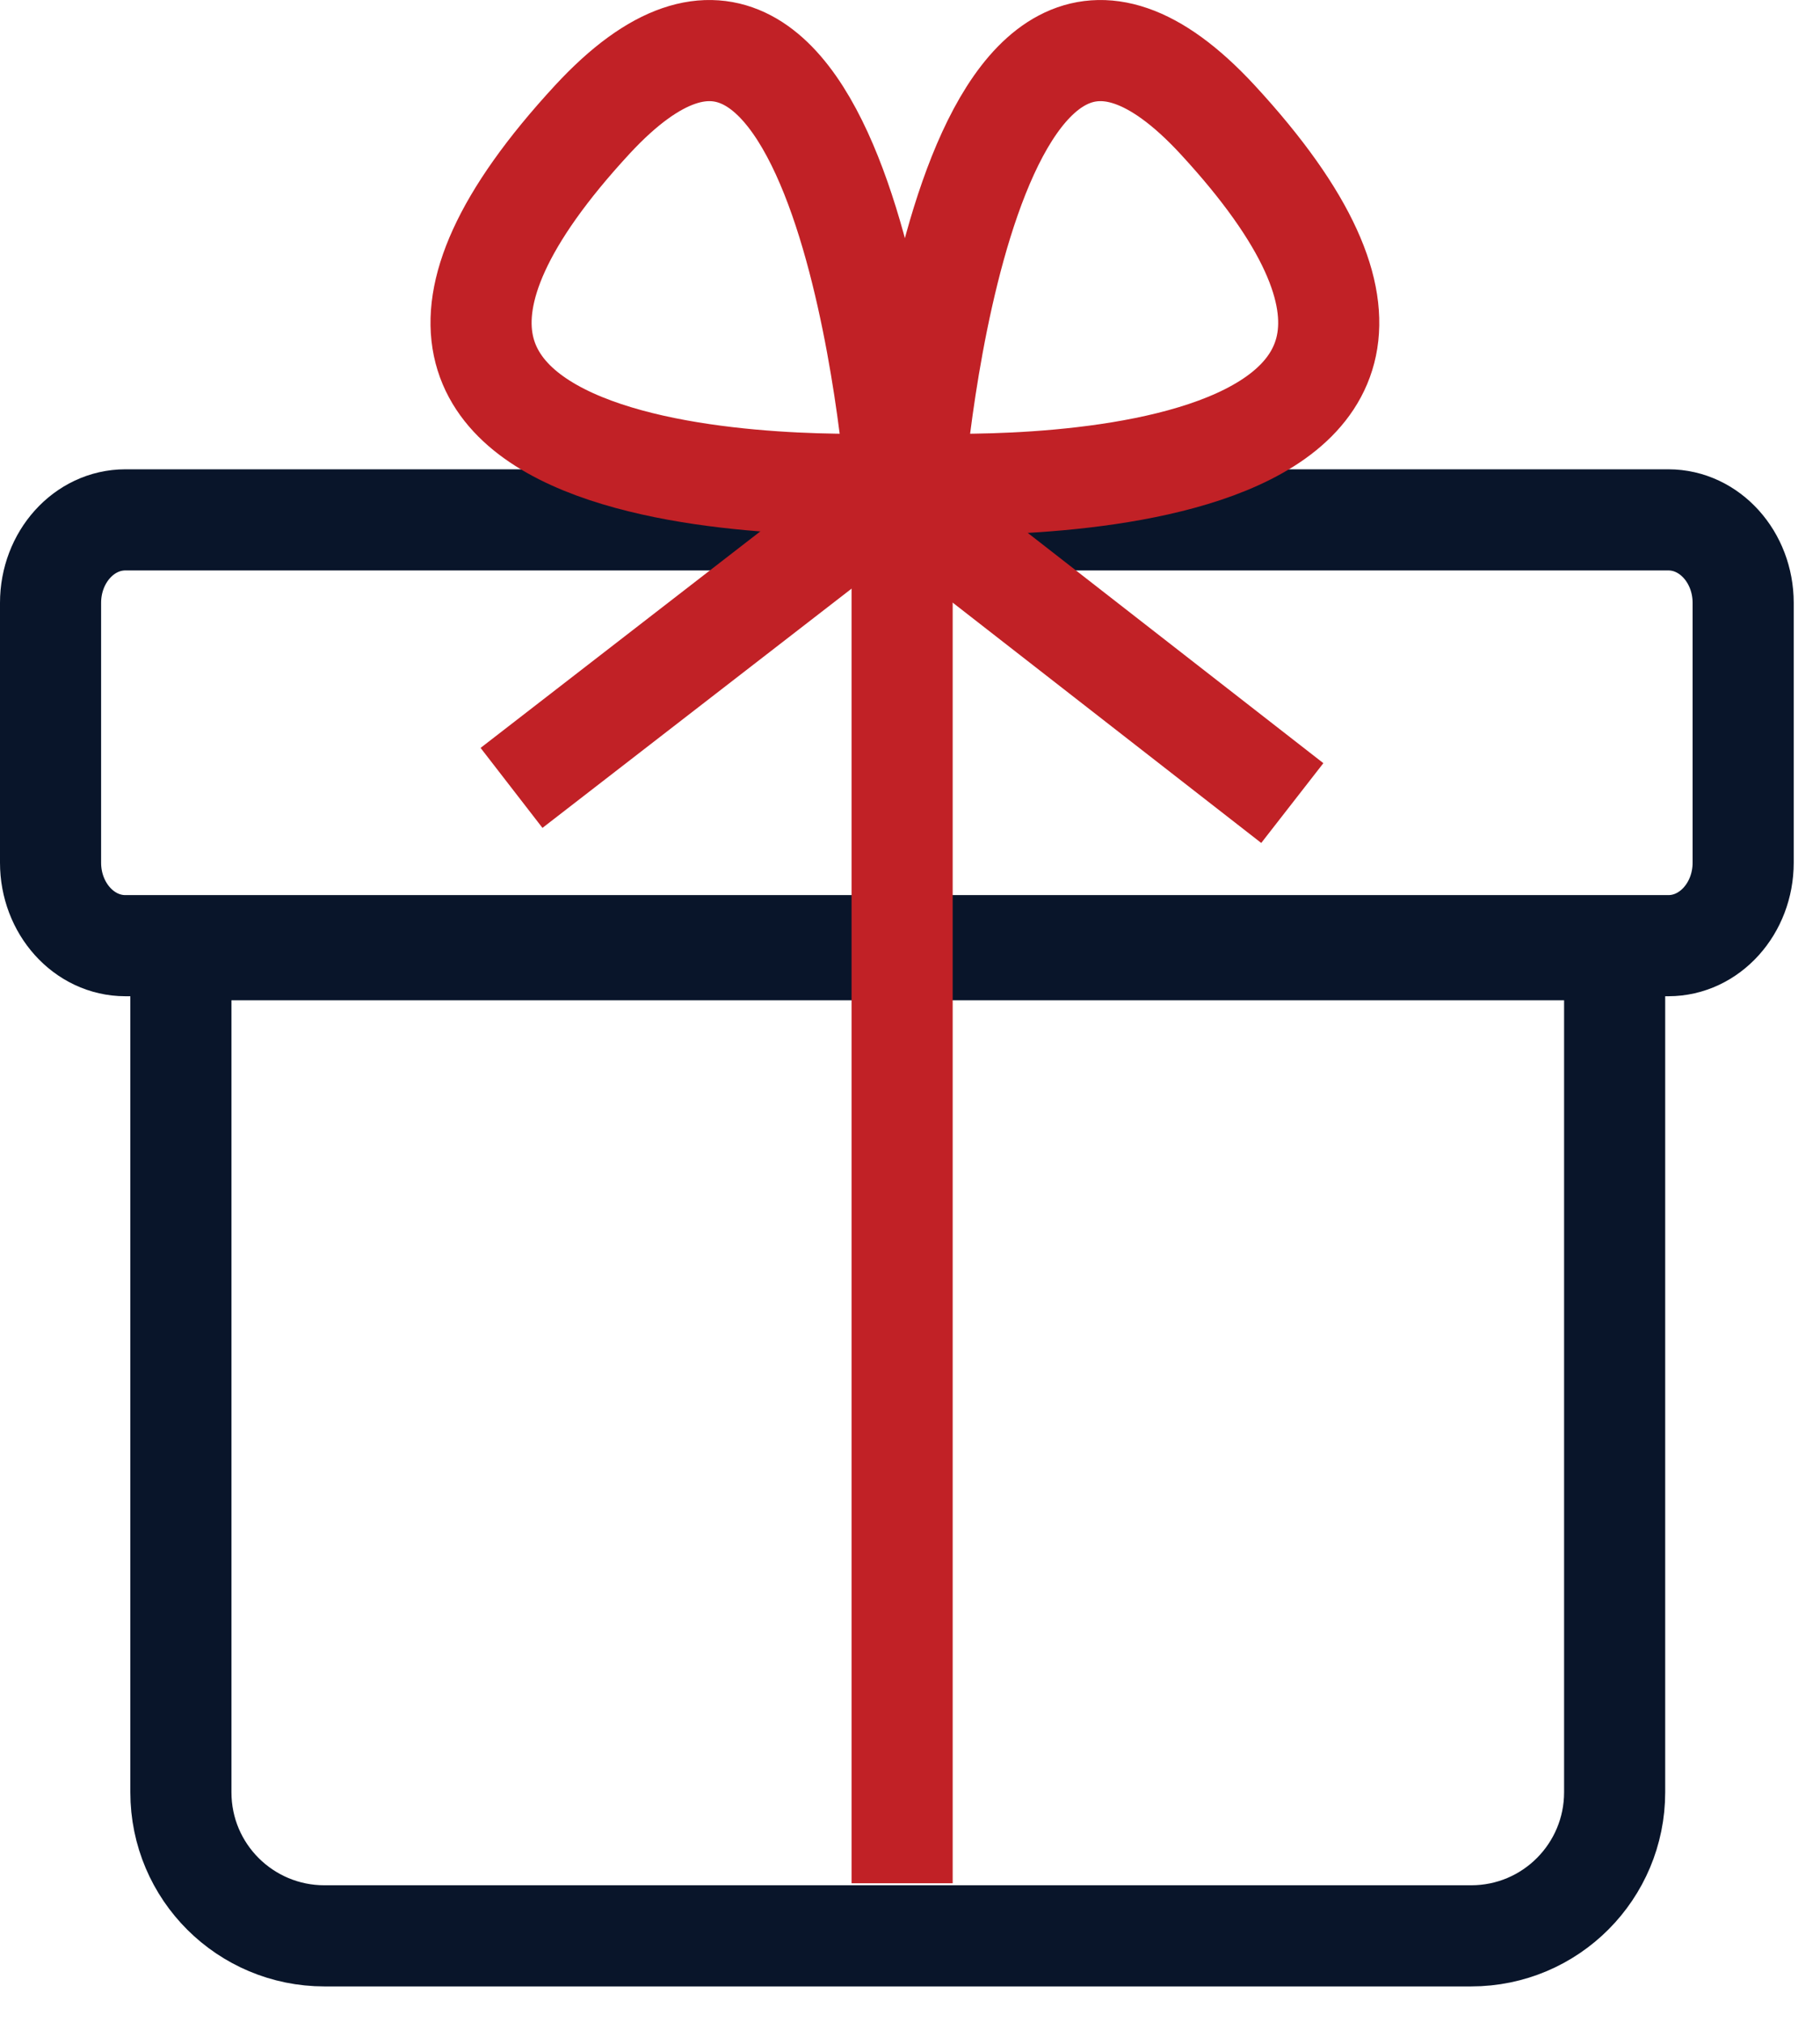 <svg width="18" height="20" viewBox="0 0 18 20" fill="none" xmlns="http://www.w3.org/2000/svg">
<g clip-path="url(#clip0_1108_6374)">
<path d="M1.799 9.39H15.969V17.72C15.969 18.5 15.339 19.14 14.549 19.14H3.209C2.429 19.14 1.789 18.51 1.789 17.72V9.39H1.799Z" stroke="#09152A" stroke-miterlimit="10"/>
<path d="M16.51 9.35H1.24C0.83 9.35 0.5 8.98 0.5 8.53V5.96C0.5 5.51 0.83 5.14 1.24 5.14H16.5C16.91 5.14 17.24 5.51 17.24 5.96V8.53C17.24 8.98 16.91 9.35 16.5 9.35H16.51Z" stroke="#09152A" stroke-miterlimit="10"/>
<path d="M5.86 1.18C8.38 -1.54 8.86 4.78 8.86 4.78C8.86 4.78 2.19 5.15 5.86 1.18Z" stroke="#C12126" stroke-miterlimit="10"/>
<path d="M12.039 1.18C9.519 -1.54 9.039 4.78 9.039 4.78C9.039 4.78 15.709 5.15 12.039 1.18Z" stroke="#C12126" stroke-miterlimit="10"/>
<path d="M8.922 18.62V4.78" stroke="#C12126" stroke-miterlimit="10"/>
<path d="M9.211 5.16L12.781 7.94" stroke="#C12126" stroke-miterlimit="10"/>
<path d="M8.639 5.02L5.059 7.79" stroke="#C12126" stroke-miterlimit="10"/>
</g>
<defs>
<clipPath id="clip0_1108_6374">
<rect width="17.75" height="19.64" fill="white"/>
</clipPath>
</defs>
</svg>
